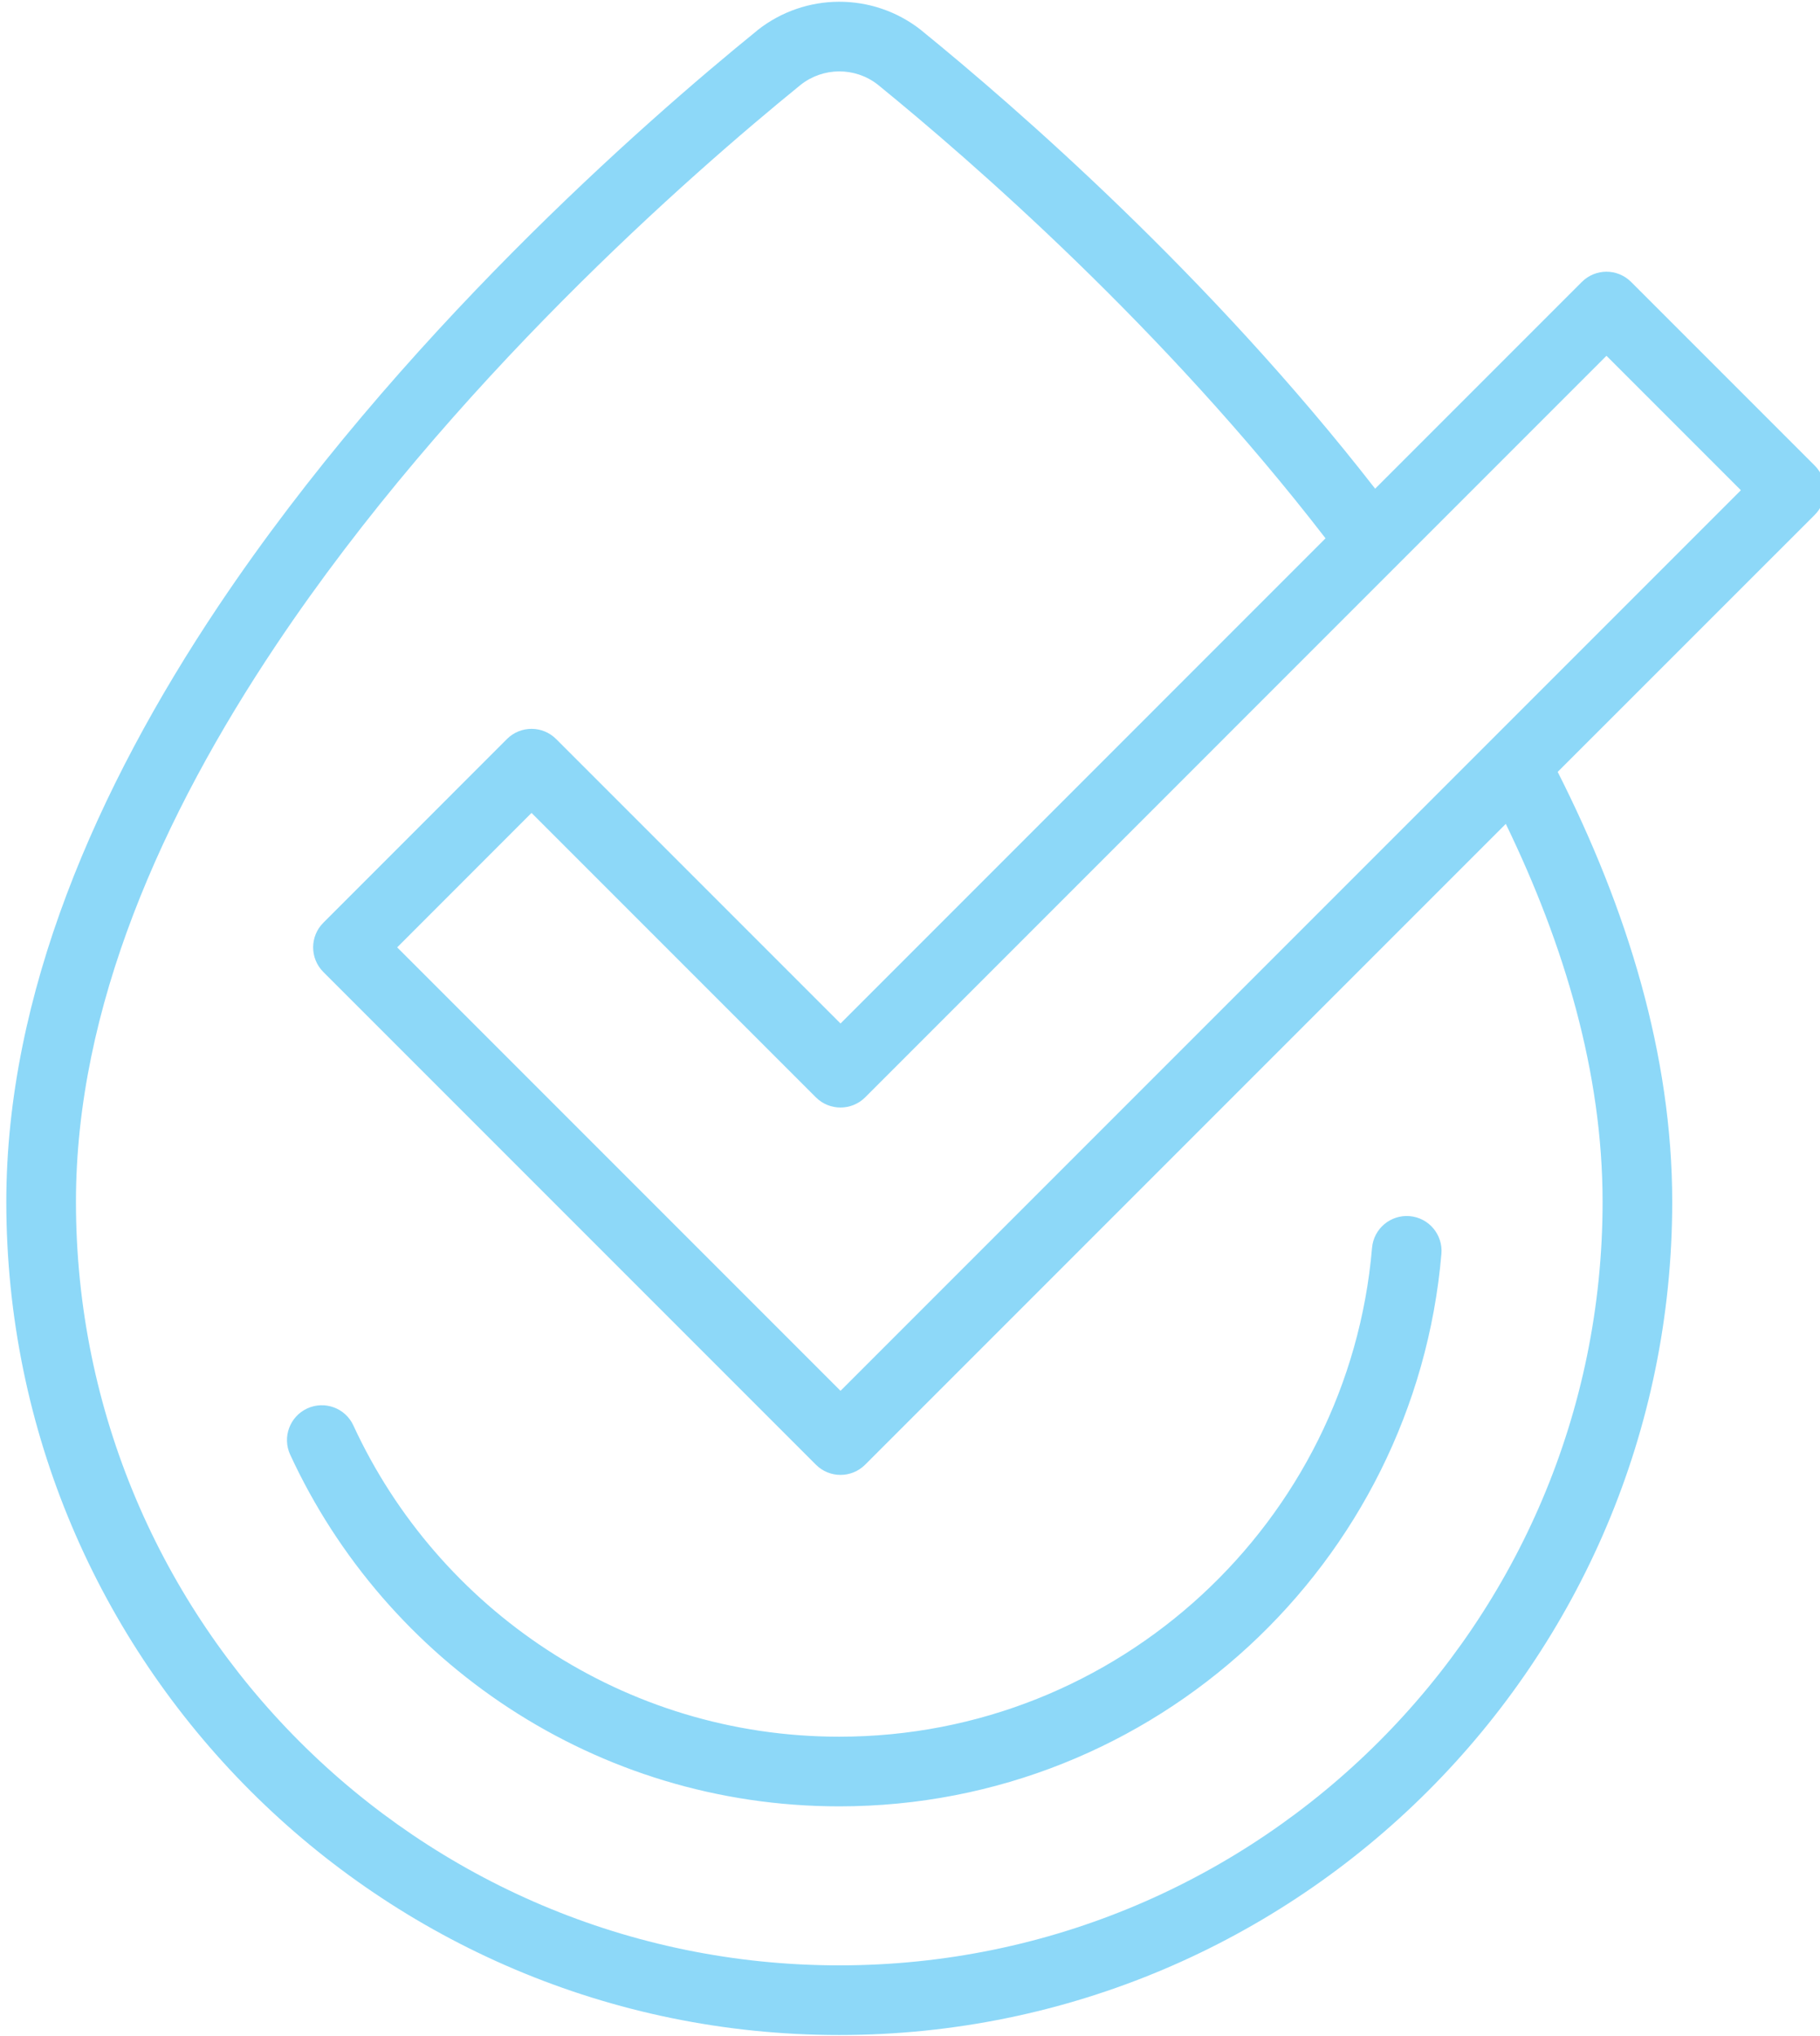 <?xml version="1.0" encoding="UTF-8" standalone="no"?>
<!DOCTYPE svg PUBLIC "-//W3C//DTD SVG 1.1//EN" "http://www.w3.org/Graphics/SVG/1.1/DTD/svg11.dtd">
<svg width="100%" height="100%" viewBox="0 0 270 302" version="1.1" xmlns="http://www.w3.org/2000/svg" xmlns:xlink="http://www.w3.org/1999/xlink" xml:space="preserve" xmlns:serif="http://www.serif.com/" style="fill-rule:evenodd;clip-rule:evenodd;stroke-linejoin:round;stroke-miterlimit:2;">
    <g transform="matrix(1,0,0,1,-5024.92,-1104.07)">
        <g transform="matrix(0.961,0,0,0.961,1166.73,50.209)">
            <path d="M4255.23,1215.76C4265.96,1236.94 4272.91,1259.46 4272.91,1282.11C4272.91,1353.08 4215.29,1410.7 4144.32,1410.7C4073.35,1410.7 4015.74,1353.08 4015.74,1282.11C4015.74,1250.07 4029.68,1218.27 4048.48,1190.17C4076.14,1148.83 4114.19,1115.51 4131.64,1101.35C4131.65,1101.33 4131.67,1101.32 4131.69,1101.3C4139.07,1095.46 4149.49,1095.43 4156.9,1101.23C4156.93,1101.25 4156.95,1101.27 4156.98,1101.3C4171.76,1113.32 4201.48,1139.18 4227.05,1172.05L4258.96,1140.14C4261.06,1138.04 4264.46,1138.04 4266.56,1140.14L4294.91,1168.49C4297.01,1170.59 4297.01,1173.99 4294.91,1176.09L4255.23,1215.76ZM4219.39,1179.71C4194.29,1147.17 4164.84,1121.55 4150.22,1109.65C4146.73,1106.96 4141.85,1106.98 4138.37,1109.72C4121.37,1123.53 4084.33,1155.92 4057.41,1196.15C4039.81,1222.45 4026.49,1252.12 4026.49,1282.11C4026.49,1347.15 4079.29,1399.95 4144.32,1399.95C4209.36,1399.95 4262.16,1347.15 4262.16,1282.11C4262.16,1262.23 4256.28,1242.49 4247.22,1223.78L4148.32,1322.68C4146.22,1324.78 4142.81,1324.78 4140.72,1322.68L4064.68,1246.64C4062.58,1244.54 4062.58,1241.14 4064.68,1239.04L4093.02,1210.69C4095.12,1208.59 4098.52,1208.59 4100.62,1210.69L4144.52,1254.59L4219.39,1179.71ZM4144.52,1311.28L4283.51,1172.29L4262.76,1151.54L4148.32,1265.99C4146.22,1268.08 4142.81,1268.08 4140.72,1265.99L4096.82,1222.09C4096.82,1222.09 4076.08,1242.84 4076.08,1242.84L4144.52,1311.28ZM4059.56,1321.13C4058.32,1318.44 4059.5,1315.24 4062.19,1314C4064.89,1312.76 4068.08,1313.93 4069.32,1316.63C4082.4,1344.97 4111.08,1364.66 4144.32,1364.66C4187.49,1364.66 4222.97,1331.46 4226.57,1289.22C4226.82,1286.26 4229.43,1284.07 4232.38,1284.32C4235.34,1284.57 4237.53,1287.18 4237.28,1290.13C4233.2,1337.87 4193.11,1375.41 4144.32,1375.41C4106.76,1375.41 4074.35,1353.16 4059.56,1321.13Z" style="fill:rgb(141,216,248);"/>
        </g>
    </g>
</svg>
